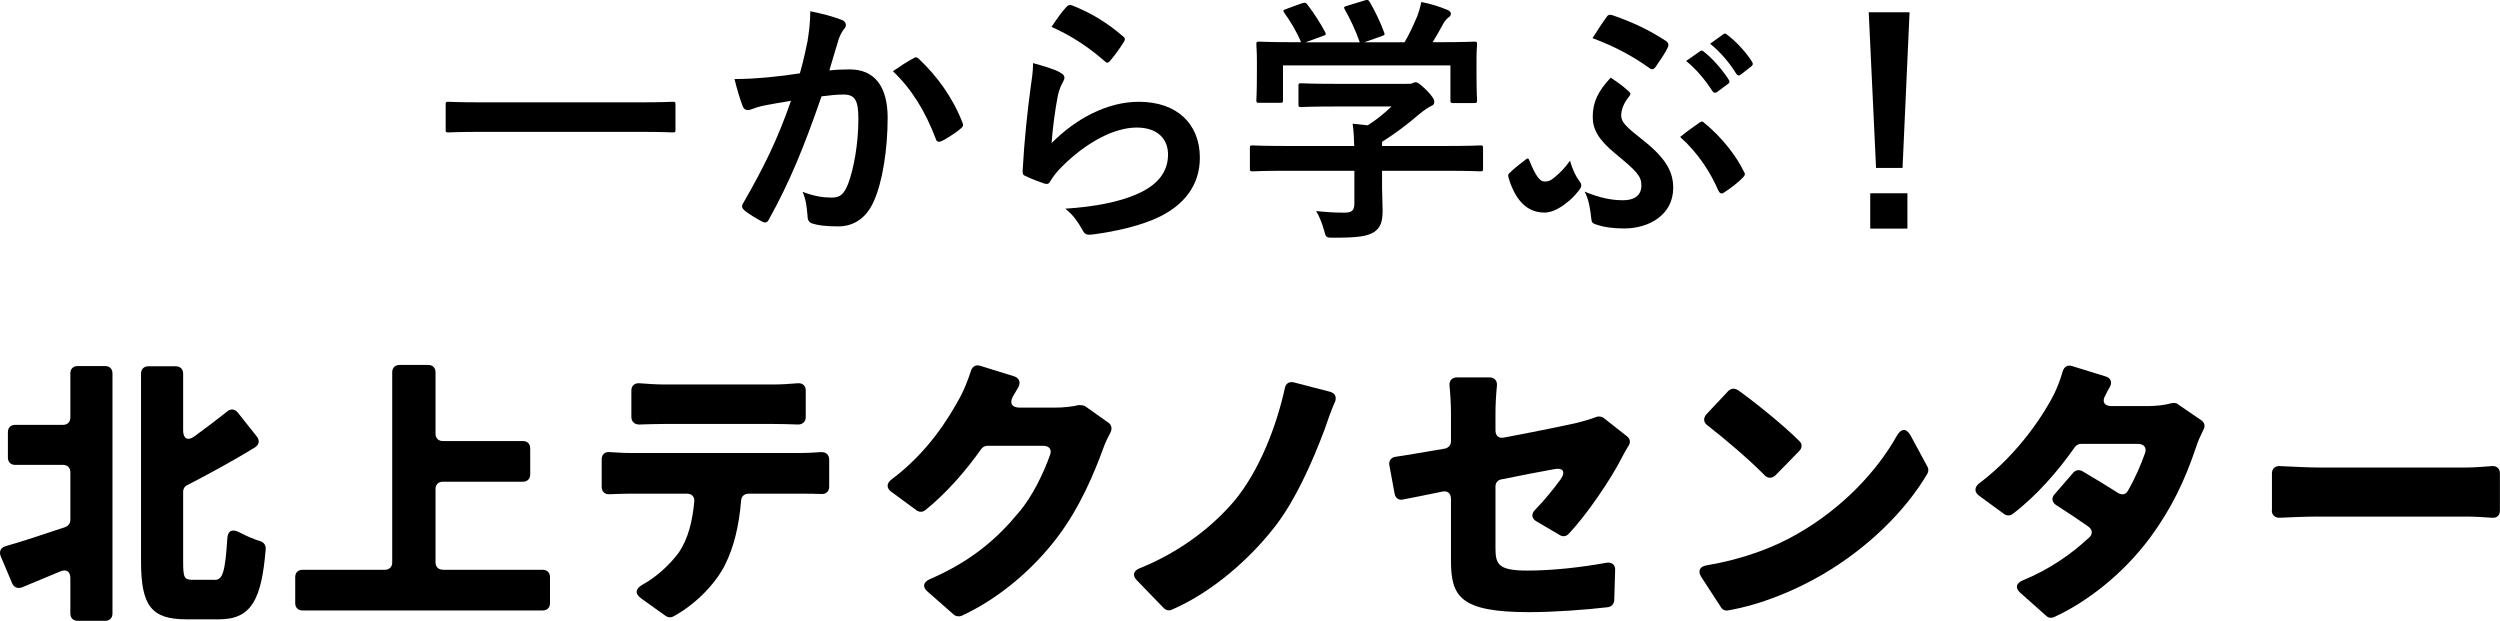 <?xml version="1.0" encoding="UTF-8"?>
<svg id="_レイヤー_2" data-name="レイヤー 2" xmlns="http://www.w3.org/2000/svg" viewBox="0 0 313.41 77.84">
  <g>
    <path d="M60.39,16.53c-2.95,0-3.97,.07-4.16,.07-.33,0-.36-.03-.36-.33v-3.18c0-.29,.03-.33,.36-.33,.2,0,1.21,.07,4.16,.07h19.77c2.95,0,3.97-.07,4.16-.07,.33,0,.36,.03,.36,.33v3.18c0,.29-.03,.33-.36,.33-.2,0-1.21-.07-4.16-.07h-19.77Z"/>
    <path d="M101.25,5.05c.16-.98,.33-2.26,.33-3.64,1.7,.36,2.62,.59,3.93,1.08,.33,.1,.53,.36,.53,.66,0,.16-.07,.33-.23,.49-.33,.43-.49,.79-.66,1.25-.43,1.34-.75,2.56-1.18,3.94,.88-.1,1.87-.13,2.56-.13,3.08,0,4.75,2.1,4.75,6.07s-.66,8.16-1.77,10.53c-.95,2.1-2.53,3.08-4.43,3.08-1.57,0-2.52-.13-3.25-.36-.39-.13-.59-.43-.59-.92-.1-1.05-.16-1.97-.62-3.05,1.48,.56,2.59,.72,3.61,.72,1.08,0,1.57-.39,2.1-1.74,.69-1.84,1.28-4.95,1.28-8.13,0-2.33-.43-3.05-1.87-3.05-.79,0-1.8,.1-2.75,.23-2.17,6.3-4.03,10.82-6.59,15.41-.2,.43-.46,.49-.85,.29-.59-.29-1.87-1.08-2.26-1.44-.16-.16-.26-.29-.26-.49,0-.1,.03-.23,.13-.36,2.62-4.56,4.33-8.03,6-12.85-1.28,.2-2.33,.39-3.21,.56-.85,.16-1.38,.36-1.8,.52-.46,.16-.85,.1-1.05-.43-.29-.75-.66-1.93-1.02-3.38,1.44,0,2.89-.1,4.33-.23,1.38-.13,2.59-.29,3.87-.49,.52-1.87,.75-3.02,.98-4.13Zm13.35,2.2c.23-.13,.39-.07,.62,.16,2.23,2.1,4.23,4.82,5.44,7.97,.13,.29,.1,.46-.13,.66-.56,.52-1.8,1.31-2.46,1.64-.33,.16-.66,.13-.75-.26-1.31-3.44-3.02-6.26-5.38-8.49,.82-.56,1.77-1.21,2.66-1.67Z"/>
    <path d="M132.92,9.12c.36,.16,.52,.36,.52,.62,0,.16-.07,.33-.16,.49-.3,.52-.52,1.11-.66,1.74-.33,1.67-.66,4.1-.79,5.97,3.02-3.05,6.95-5.18,10.95-5.18,4.79,0,7.64,2.79,7.64,7.02,0,3.57-2.13,5.93-4.95,7.34-2.2,1.12-5.57,1.9-8.39,2.26-.72,.1-1.02,.07-1.31-.43-.62-1.11-1.21-2-2.23-2.79,3.67-.23,6.82-.85,9.02-1.84,2.66-1.15,3.87-2.85,3.87-4.95,0-1.77-1.12-3.38-3.94-3.38s-6.36,1.87-9.44,4.98c-.59,.59-1.02,1.15-1.41,1.8-.2,.33-.33,.33-.75,.23-.75-.26-1.54-.56-2.23-.89-.33-.13-.46-.2-.46-.66,.2-3.8,.62-7.67,1.02-10.59,.13-.98,.29-1.84,.29-2.95,1.28,.36,2.66,.75,3.41,1.18Zm.82-8.3c.16-.16,.36-.26,.62-.16,2.43,.95,4.46,2.2,6.43,3.9,.16,.13,.23,.23,.23,.36,0,.1-.07,.23-.16,.39-.43,.69-1.12,1.64-1.67,2.29-.13,.16-.26,.26-.36,.26-.13,0-.23-.07-.39-.23-1.84-1.61-4.03-3.12-6.62-4.26,.79-1.18,1.41-2.03,1.93-2.56Z"/>
    <path d="M161.15,21.41c-2.92,0-3.9,.07-4.1,.07-.33,0-.36-.03-.36-.36v-2.53c0-.33,.03-.36,.36-.36,.2,0,1.18,.07,4.1,.07h8.62c-.03-1.05-.07-1.9-.2-2.79l1.9,.2c1.12-.72,2-1.44,2.98-2.36h-7.08c-3.02,0-4.07,.07-4.23,.07-.33,0-.36-.03-.36-.33v-2.29c0-.33,.03-.36,.36-.36,.16,0,1.21,.07,4.23,.07h8.89c.46,0,.66,0,.79-.07,.16-.07,.26-.13,.43-.13,.26,0,.59,.26,1.41,1.05,.66,.69,.92,1.11,.92,1.41,0,.26-.13,.43-.39,.52-.33,.16-.79,.43-1.57,1.08-1.34,1.15-2.82,2.3-4.59,3.41v.52h8.2c2.92,0,3.9-.07,4.1-.07,.33,0,.36,.03,.36,.36v2.53c0,.33-.03,.36-.36,.36-.2,0-1.18-.07-4.1-.07h-8.2v2.13c0,.79,.07,2,.07,2.85,0,1.41-.26,2.13-1.05,2.69-.85,.52-1.87,.72-5.02,.72-1.02,0-1.02,.03-1.28-.95-.23-.85-.59-1.74-.98-2.39,1.31,.13,2.23,.2,3.51,.2,.92,0,1.28-.23,1.28-1.15v-4.1h-8.62ZM163.19,.43c.43-.16,.53-.1,.72,.16,.82,1.05,1.71,2.46,2.2,3.41,.16,.33,.16,.36-.3,.52l-2.16,.79h6.82c-.49-1.44-1.28-3.08-1.87-4.1-.2-.33-.1-.36,.3-.49l2.16-.66c.39-.13,.49-.07,.66,.2,.56,.92,1.38,2.62,1.8,3.8,.1,.29,.1,.33-.36,.49l-2.13,.75h5.05c.62-1.05,1.08-2.07,1.61-3.31,.16-.43,.33-.95,.49-1.74,1.18,.23,2.33,.59,3.25,.98,.29,.13,.46,.29,.46,.49s-.13,.36-.33,.49c-.2,.13-.46,.46-.62,.75-.46,.85-.85,1.54-1.34,2.33h.85c3.05,0,4.13-.07,4.33-.07,.36,0,.39,.03,.39,.36,0,.2-.07,.82-.07,1.77v1.51c0,2.95,.07,3.48,.07,3.67,0,.36-.03,.39-.39,.39h-2.59c-.33,0-.36-.03-.36-.39v-4.33h-20.99v4.33c0,.33-.03,.36-.36,.36h-2.59c-.36,0-.39-.03-.39-.36,0-.23,.07-.75,.07-3.71v-1.21c0-1.21-.07-1.8-.07-2.03,0-.33,.03-.36,.39-.36,.2,0,1.28,.07,4.33,.07h.89c-.56-1.34-1.44-2.79-2.1-3.67-.2-.29-.16-.36,.23-.49l1.97-.72Z"/>
    <path d="M197.94,22.62c.2,.23,.29,.43,.29,.59s0,.29-.29,.66c-.46,.59-.98,1.15-1.57,1.57-.88,.72-1.87,1.21-2.75,1.21-1.74,0-3.48-.98-4.49-4.33-.1-.39-.07-.46,.1-.62,.59-.59,1.48-1.28,2-1.67,.1-.1,.2-.16,.29-.16s.16,.1,.23,.3c.82,2.03,1.34,2.59,1.9,2.59,.49,0,.79-.16,1.15-.46,.75-.62,1.28-1.11,2.03-2.16,.3,1.15,.79,2.07,1.12,2.49Zm5.44,2.49c1.64,0,2.39-.69,2.39-1.87s-.59-1.77-3.25-3.97c-2.2-1.8-2.85-3.12-2.85-4.62,0-1.87,.69-3.25,2.26-4.92,1.05,.72,1.54,1.05,2.33,1.8,.1,.1,.13,.16,.13,.26s-.1,.2-.2,.36c-.62,.75-.95,1.61-.95,2.33,0,.82,.59,1.41,2.72,3.08,3.05,2.39,3.8,4.13,3.8,6,0,3.41-3.08,5.08-6.13,5.08-1.44,0-2.56-.16-3.61-.52-.39-.13-.49-.29-.52-.66-.13-1.15-.3-2.46-.85-3.44,1.87,.79,3.41,1.08,4.72,1.08Zm-1.94-23.02c.13-.23,.36-.29,.66-.2,2.66,.92,4.69,1.9,6.76,3.25,.29,.2,.39,.49,.2,.85-.2,.49-1.08,1.8-1.48,2.36-.16,.23-.3,.33-.46,.33-.13,0-.26-.07-.46-.23-1.8-1.28-4.03-2.56-7.02-3.67,.62-.95,1.21-1.9,1.8-2.69Zm11.61,13.28c.16-.07,.23-.13,.33-.13,.07,0,.13,.03,.23,.13,2.3,1.87,4.07,4.2,5.02,6.16,.2,.29,.13,.46-.13,.72-.46,.52-1.57,1.38-2.39,1.9-.29,.2-.52,.1-.69-.26-.98-2.26-2.49-4.66-4.79-6.72,.79-.66,1.74-1.31,2.43-1.8Zm.07-8.95c.16-.13,.3-.1,.49,.07,1.02,.79,2.2,2.1,3.12,3.51,.13,.2,.13,.36-.1,.52l-1.38,1.02c-.23,.16-.39,.13-.56-.1-.98-1.51-2.03-2.75-3.31-3.8l1.74-1.21Zm2.92-2.13c.2-.13,.29-.1,.49,.07,1.21,.92,2.39,2.23,3.11,3.38,.13,.2,.16,.39-.1,.59l-1.31,1.02c-.26,.2-.43,.1-.56-.1-.88-1.41-1.93-2.66-3.28-3.77l1.64-1.18Z"/>
    <path d="M238.5,21.05h-3.31l-.92-19.51h5.12l-.88,19.51Zm.62,3.18v4.43h-4.66v-4.43h4.66Z"/>
  </g>
  <g>
    <path d="M8.82,52.34v-5.54c0-.55,.36-.91,.91-.91h3.46c.55,0,.91,.36,.91,.91v30.12c0,.55-.36,.91-.91,.91h-3.46c-.55,0-.91-.36-.91-.91v-4.44c0-.84-.51-1.17-1.27-.84l-4.81,2c-.51,.18-.98,0-1.2-.47l-1.46-3.46c-.22-.55,0-1.06,.62-1.24,2.08-.58,4.77-1.49,7.5-2.4,.36-.15,.62-.47,.62-.87v-6.01c0-.55-.36-.91-.91-.91H1.9c-.55,0-.91-.36-.91-.91v-3.2c0-.55,.36-.91,.91-.91H7.91c.55,0,.91-.36,.91-.91Zm18.1,20.36c1.02,0,1.31-1.09,1.57-5.1,.04-1.09,.62-1.35,1.57-.84,.84,.44,1.75,.84,2.59,1.09,.44,.15,.69,.51,.66,.98-.51,6.3-1.78,8.81-5.83,8.81h-4.12c-4.37,0-5.68-1.68-5.68-7.25v-23.56c0-.55,.36-.91,.91-.91h3.46c.55,0,.91,.36,.91,.91v7.14c0,1.02,.58,1.35,1.42,.73,1.46-1.06,2.88-2.15,4.12-3.13,.44-.36,.95-.29,1.31,.15l2.4,3.02c.36,.47,.29,1.02-.25,1.35-2.73,1.68-5.68,3.28-8.49,4.73-.33,.15-.51,.47-.51,.8v8.81c0,2.04,.15,2.26,1.24,2.26h2.73Z"/>
    <path d="M55.51,71.43h12.53c.55,0,.91,.36,.91,.91v3.28c0,.55-.36,.91-.91,.91h-30.12c-.55,0-.91-.36-.91-.91v-3.28c0-.55,.36-.91,.91-.91h10.34c.55,0,.91-.36,.91-.91v-23.86c0-.55,.36-.91,.91-.91h3.61c.55,0,.91,.36,.91,.91v7.72c0,.55,.36,.91,.91,.91h10.05c.55,0,.91,.36,.91,.91v3.28c0,.55-.36,.91-.91,.91h-10.05c-.55,0-.91,.36-.91,.91v9.21c0,.55,.36,.91,.91,.91Z"/>
    <path d="M100.52,56.79c.51,0,1.49-.04,2.37-.11,.66-.04,1.06,.33,1.06,.95v3.39c0,.58-.4,.95-.98,.91-.8-.04-1.75-.04-2.44-.04h-6.67c-.55,0-.91,.33-.95,.84-.26,3.2-.91,5.83-1.97,7.98-1.13,2.33-3.61,4.99-6.56,6.59-.29,.15-.66,.11-.91-.07l-3.06-2.19c-.87-.62-.76-1.24,.15-1.75,1.78-.98,3.46-2.55,4.55-4.04,1.2-1.78,1.71-4.01,1.93-6.41,.04-.58-.33-.95-.91-.95h-7.21c-.69,0-1.68,.04-2.51,.07-.58,.04-.98-.33-.98-.91v-3.46c0-.62,.4-.98,1.02-.91,.84,.04,1.71,.11,2.48,.11h21.6Zm-17.37-3.64c-.87,0-2.04,.04-3.02,.07-.58,0-.98-.36-.98-.95v-3.31c0-.62,.44-.98,1.06-.91,.98,.07,2.11,.15,2.95,.15h13.84c.95,0,1.97-.07,2.95-.15,.66-.07,1.06,.29,1.06,.91v3.35c0,.55-.4,.91-.95,.91-1.02-.04-2.08-.07-3.06-.07h-13.84Z"/>
    <path d="M135.33,50.81c.25-.04,.55,0,.76,.15l2.88,2.04c.4,.29,.47,.76,.25,1.2-.33,.62-.69,1.35-.95,2.11-1.06,2.88-2.84,7.28-5.79,11.14-2.91,3.82-7.14,7.54-11.95,9.76-.29,.11-.69,.07-.95-.15l-3.28-2.88c-.69-.58-.58-1.2,.26-1.57,5.39-2.33,8.6-5.28,11.07-8.27,1.82-2.08,3.24-5.14,4.01-7.32,.26-.66-.11-1.13-.84-1.13h-7.03c-.29,0-.58,.15-.76,.4-2,2.84-4.48,5.64-7.03,7.68-.33,.25-.76,.25-1.09,0l-3.17-2.33c-.62-.47-.58-1.06,.04-1.53,4.63-3.46,7.21-7.76,8.6-10.31,.44-.8,.98-2.11,1.35-3.28,.18-.58,.62-.84,1.17-.66l4.23,1.31c.69,.22,.87,.76,.55,1.38-.25,.4-.47,.8-.69,1.17-.44,.84-.11,1.38,.84,1.38h4.52c.95,0,2.08-.11,2.95-.33h.07Z"/>
    <path d="M167.34,50.41c-.51,1.17-.91,2.33-1.24,3.31-1.53,4.12-3.86,9.4-6.63,12.75-2.73,3.42-7.28,7.68-12.6,9.98-.33,.15-.73,.04-.98-.22l-3.35-3.46c-.62-.62-.47-1.2,.33-1.53,4.92-1.97,9.03-5.1,11.84-8.41,3.17-3.79,5.32-9.4,6.37-14.2,.11-.55,.55-.84,1.13-.69l4.52,1.17c.66,.18,.87,.69,.62,1.31Z"/>
    <path d="M195.56,67.09l-2.91-1.71c-.66-.36-.73-.95-.18-1.49,1.17-1.2,2.29-2.59,3.17-3.79,.69-.98,.29-1.53-.87-1.27-1.68,.29-4.01,.76-6.56,1.27-.44,.07-.73,.44-.73,.87v7.79c0,2.04,.44,2.77,4.04,2.77,3.06,0,6.7-.4,9.87-.98,.69-.11,1.13,.25,1.09,.95l-.11,3.75c-.04,.47-.33,.8-.8,.87-2.77,.33-6.77,.62-9.91,.62-8.67,0-9.76-2-9.76-6.48v-7.72c0-.69-.44-1.06-1.09-.91-1.89,.4-3.61,.73-4.88,.98-.55,.15-.98-.15-1.09-.69l-.66-3.57c-.11-.58,.22-1.02,.8-1.09,1.57-.22,3.72-.62,6.16-1.02,.47-.11,.76-.44,.76-.91v-3.57c0-.91-.07-2.29-.18-3.39-.07-.62,.29-1.06,.95-1.06h4.04c.66,0,1.02,.44,.95,1.06-.11,1.09-.18,2.44-.18,3.39v2.22c0,.66,.44,1.02,1.09,.87,4.04-.76,7.76-1.53,9.21-1.86,.84-.22,1.6-.44,2.26-.69,.33-.15,.73-.11,1.02,.11l2.91,2.29c.4,.29,.47,.8,.18,1.2-.29,.47-.58,.98-.8,1.42-1.38,2.73-4.44,7.25-6.74,9.65-.29,.29-.73,.33-1.06,.11Z"/>
    <path d="M213.92,70.88c4.52-.76,8.45-2.22,11.51-4.01,5.57-3.2,9.91-7.83,12.38-12.27,.55-.91,1.17-.95,1.71,0l2.11,3.9c.15,.25,.15,.62,0,.87-2.8,4.77-7.58,9.4-13.18,12.67-3.39,1.97-7.61,3.75-11.8,4.48-.36,.07-.73-.07-.91-.4l-2.48-3.82c-.44-.73-.18-1.27,.66-1.42Zm3.93-22c2.22,1.6,5.68,4.37,7.72,6.41,.4,.36,.36,.87,0,1.24l-2.99,3.06c-.44,.4-.95,.4-1.35,0-1.82-1.86-4.95-4.55-7.17-6.26-.51-.36-.55-.91-.15-1.38l2.73-2.91c.33-.36,.8-.4,1.2-.15Z"/>
    <path d="M273.06,50.7l2.88,1.97c.44,.29,.55,.76,.29,1.2-.33,.66-.69,1.46-.91,2.15-1.42,4.26-3.13,7.76-5.68,11.25-3.53,4.81-8.16,8.27-12.13,10.09-.33,.15-.73,.11-.98-.15l-3.24-2.88c-.69-.62-.58-1.2,.29-1.57,3.53-1.46,6.19-3.39,8.34-5.39,.47-.44,.4-.98-.11-1.35-1.24-.87-2.59-1.78-4.04-2.7-.55-.36-.62-.91-.18-1.38l2.33-2.69c.29-.33,.73-.4,1.13-.18,1.57,.91,3.1,1.86,4.48,2.73,.47,.29,.98,.22,1.24-.29,.91-1.57,1.64-3.28,2.15-4.73,.22-.66-.15-1.13-.87-1.13h-7.17c-.29,0-.58,.15-.77,.4-2.08,2.99-4.88,6.19-7.79,8.38-.33,.25-.76,.25-1.09,0l-3.13-2.29c-.62-.47-.58-1.06,0-1.53,5.14-3.86,8.27-8.96,9.4-11.18,.44-.91,.8-1.86,1.09-2.88,.18-.58,.62-.84,1.17-.66l4.23,1.31c.62,.18,.84,.73,.51,1.31-.22,.36-.4,.73-.58,1.09-.44,.76-.11,1.31,.77,1.31h4.59c.91,0,2.08-.11,2.95-.36,.29-.07,.62-.04,.87,.15Z"/>
    <path d="M284.82,64v-4.66c0-.58,.4-.95,.98-.91,1.49,.07,3.64,.18,4.99,.18h18.39c1.09,0,2.29-.11,3.24-.18,.58-.04,.98,.33,.98,.91v4.66c0,.58-.36,.95-.95,.91-.98-.07-2.29-.15-3.28-.15h-18.39c-1.57,0-3.57,.07-5.03,.15-.55,0-.95-.36-.95-.91Z"/>
  </g>
</svg>